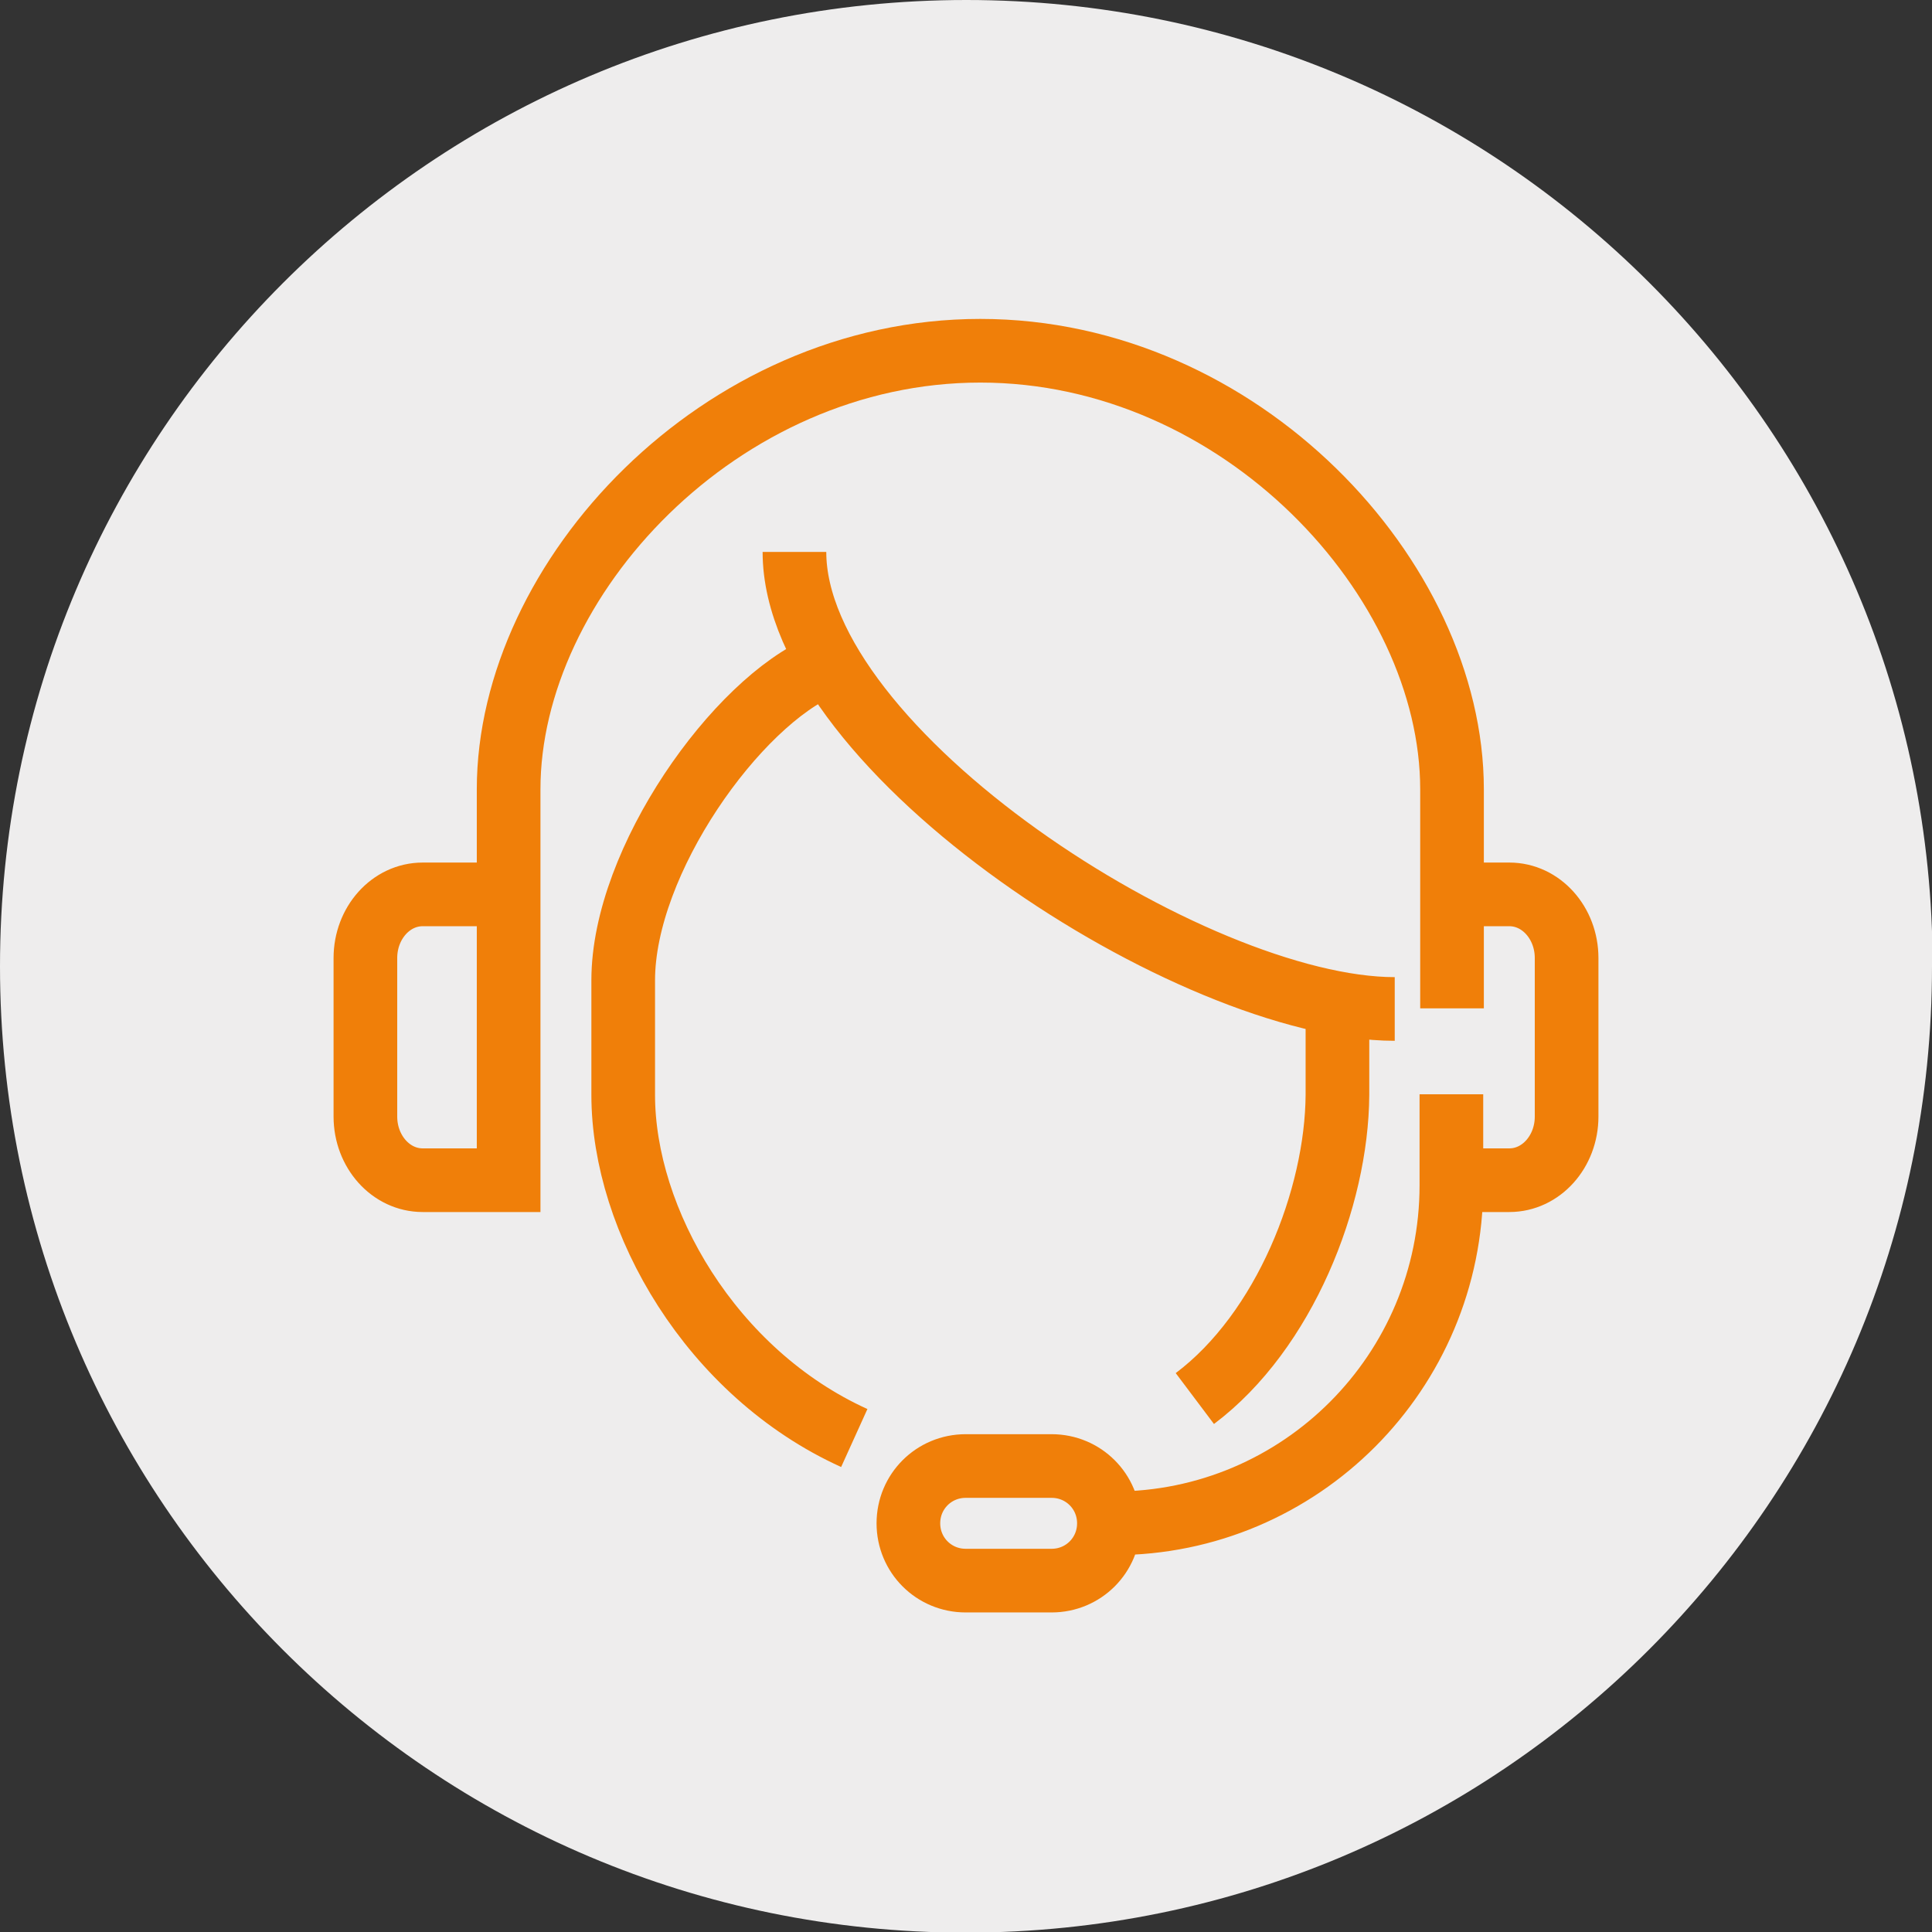<?xml version="1.0" encoding="UTF-8"?> <svg xmlns="http://www.w3.org/2000/svg" id="Layer_1" width="30.35" height="30.35" viewBox="0 0 30.35 30.35"><rect x="0" y="0" width="30.35" height="30.35" fill="#333333" stroke="none"/><path d="M30.35,15.18c0,8.38-6.79,15.18-15.18,15.18S0,23.56,0,15.18,6.79,0,15.18,0s15.18,6.8,15.18,15.18" style="fill:#eeeded;"></path><path d="M16.97,23.93h.53c2.93,0,5.3-2.38,5.3-5.31v-1.43M17.42,23.93c0,.5-.4.9-.9.9h-1.35c-.5,0-.9-.4-.9-.9s.4-.9.9-.9h1.35c.5,0,.9.4.9.9ZM12.93,10.46c-1.35.56-3.14,3.06-3.14,4.94v1.8c0,1.97,1.38,4.37,3.63,5.39M12.48,8.67c0,3.14,6.26,7.18,9.43,7.18M21.01,15.85v1.35c-.01,1.62-.83,3.71-2.24,4.77M22.81,14.05h.9c.5,0,.9.45.9,1v2.49c0,.55-.4,1-.9,1h-.9M7.99,14.05h-1.35c-.5,0-.9.45-.9,1v2.49c0,.55.4,1,.9,1h1.35v-6.14c0-3.31,3.32-6.89,7.41-6.89s7.41,3.58,7.41,6.89v3.44" style="fill:none; stroke:#f07f09; stroke-miterlimit:10;"></path></svg> 